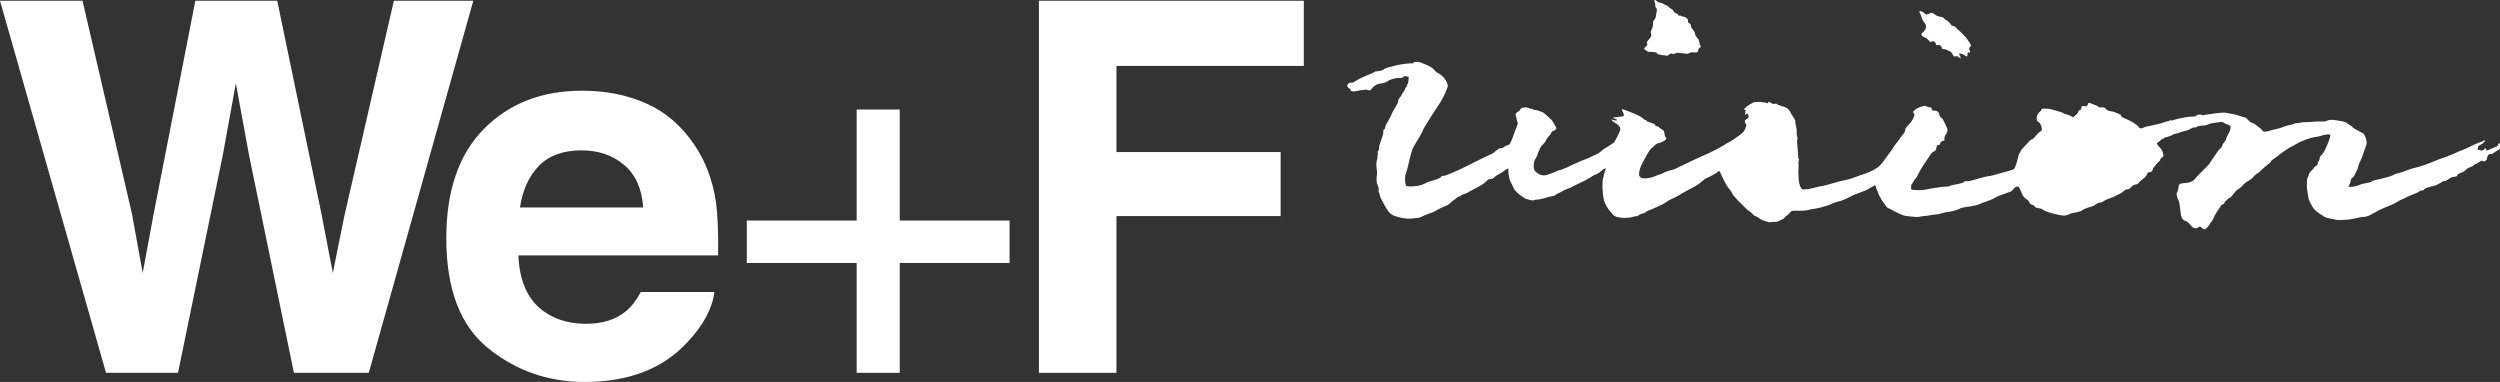 <?xml version="1.0" encoding="UTF-8"?>
<svg id="_レイヤー_2" data-name="レイヤー 2" xmlns="http://www.w3.org/2000/svg" viewBox="0 0 235.1 35.92">
  <rect x="0" y="0" width="235.1" height="35.92" fill="#333333" stroke="none"/>
  <defs>
    <style>
      .cls-1 {
        fill: #fff;
      }
    </style>
  </defs>
  <g id="_レイヤー_1-2" data-name="レイヤー 1">
    <g>
      <polygon class="cls-1" points="7.76 .07 12.41 20.11 13.42 25.67 14.43 20.22 18.37 .07 26.07 .07 30.23 20.11 31.3 25.67 32.38 20.32 37.04 .07 44.51 .07 34.68 35.06 27.64 35.06 23.42 14.6 22.18 7.83 20.95 14.6 16.74 35.06 9.97 35.06 0 .07 7.76 .07"/>
      <path class="cls-1" d="M60.8,9.74c1.8.81,3.28,2.08,4.46,3.82,1.05,1.53,1.74,3.31,2.05,5.34.18,1.18.25,2.89.22,5.12h-18.78c.1,2.59,1,4.42,2.69,5.46,1.02.65,2.26.97,3.7.97,1.53,0,2.78-.4,3.73-1.19.52-.43.98-1.03,1.39-1.8h6.92c-.19,1.54-1.02,3.1-2.5,4.68-2.3,2.52-5.54,3.78-9.7,3.78-3.43,0-6.46-1.06-9.08-3.18-2.63-2.12-3.93-5.57-3.93-10.34,0-4.47,1.18-7.9,3.55-10.29,2.37-2.39,5.44-3.58,9.22-3.58,2.24,0,4.26.4,6.06,1.21M50.69,15.59c-.95.97-1.55,2.28-1.79,3.92h11.59c-.13-1.76-.72-3.1-1.8-4-1.07-.91-2.4-1.37-3.99-1.37-1.73,0-3.07.48-4.02,1.45"/>
      <polygon class="cls-1" points="70.23 24.73 70.23 20.74 80.56 20.74 80.56 10.3 84.61 10.3 84.61 20.74 94.94 20.74 94.94 24.73 84.61 24.73 84.61 35.06 80.56 35.06 80.56 24.73 70.23 24.73"/>
      <polygon class="cls-1" points="97.7 .07 122.61 .07 122.61 6.2 104.99 6.2 104.99 14.3 120.43 14.3 120.43 20.32 104.99 20.32 104.99 35.06 97.7 35.06 97.7 .07"/>
      <path class="cls-1" d="M141.8,13.87c.08-.04.52-1.03.58-1.29.06-.26.35-.81.35-.97s-.1-.17-.1-.4c0-.2-.17-.33-.08-.51.11-.23.32-.16.39-.37.11-.31.7-.24.82-.17.21.12.29.02.37.1.08.08.1.08.26.08.16,0,.57.17.7.23.14.06.71.6.81.7.1.1.42.68.42.68,0,0,.08.23-.04.23-.11,0-.04.14-.22.14s-.19.28-.31.39c-.12.1-.31.32-.44.62-.06.13-.34.31-.5.64-.2.43-.3.84-.39.93-.16.16-.15.43-.18.57-.03.21-.05.48.2.7.16.16.48.35.82.32.17-.01.71-.19,1.26-.45.6-.13,1.21-.49,1.3-.52.34-.14.75-.35,1.19-.51.45-.16.86-.39,1.18-.53.32-.14.51-.42.8-.57.29-.16.79-.48.83-.56.04-.09.4-.72.45-.87.04-.16.18-.27.06-.52-.11-.25-.45-.4-.58-.49-.14-.09-.23-.24-.23-.24,0,0,.49.15.54.07.05-.09-.27-.12-.34-.21-.06-.09.14-.02.45-.09.31-.07.54,0,.54-.16s-.11-.29-.16-.45c-.05-.16-.07-.16.18-.07.25.09,1.01.35,1.46.6.45.25.42.38.53.36.12-.02.14.14.14.14,0,0,.18.02.36.11.18.09.29.11.38.14.09.02,0,.14.13.18.14.05.16-.02.31.14.16.16.43.26.45.36.02.11.04.43.16.56.11.14.02.23-.09.29-.11.07-.36.23-.54.25-.11.02-.25.06-.43.24-.11.12-.37.3-.48.48-.1.17-.2.3-.28.48-.09.18-.56.93-.64,1.36-.06.31-.12.47.1.68.16.16.93.07,1.25-.08.32-.16.72-.22,1.05-.43.17-.1.77-.19,1.05-.35.11-.06,1.44-.69,1.86-.89.42-.19,1.04-.46,1.23-.55.38-.17,1.18-.6,1.42-.76.24-.16.24-.14.53-.3.29-.15.68-.46,1-.68.31-.22.42-.43.52-.74.08-.31-.14-.31-.11-.49.02-.18.06-.13.18-.23.11-.09.2-.14.16-.31-.05-.18-.11-.25-.2-.16-.09.09-.09.2-.11-.04-.02-.25.14-.38-.06-.36-.2.02.22-.34.56-.54.34-.2.45-.23,1.03-.18.58.05.56.18.63.07.07-.11,0-.13.14-.07.13.07.22.15.35.18.13.02.25-.05.25-.05,0,0,.09.09.2.13.11.05.2.07.38.13.18.07.4.11.52.23.11.11.25.29.27.38.02.09.43.63.45.76.02.13-.04.2.02.33.07.14.04.27.09.43.04.16-.02.52.04.69.07.18.07.2.02.33-.05.14.09,1.28.09,1.49s0,.24.07.34c.06.09-.04.11-.04.22s.02.52,0,.7c-.02.18,0,.47,0,.6,0,.38.08,1.33.47,1.33.17,0,.57-.04.97-.15.4-.11.52-.14.81-.18.29-.05,1.17-.31,1.41-.38.25-.07.54-.14.79-.18.25-.05.72-.2.94-.29.22-.09.61-.22.97-.34.35-.11,1.05-.49,1.21-.65.23-.23.44-.49.66-.81.17-.26.57-.75.73-1.04.05-.1.32-.41.39-.52.07-.11.51-.69.6-.8.09-.11.05-.29.16-.47.11-.18.43-.43.54-.63.11-.2.29-.49.25-.63-.05-.14-.2-.2-.07-.3.14-.09.14-.22.65-.4.52-.18.54-.05.67,0,.13.05.31.02.35.11.05.1.05.29.23.25.18-.04.36.06.45.18.09.11.04.36.2.43.15.06.22.27.29.38.07.11.27.58.32.69.04.11.02.34-.07.45-.09.11-.2.33-.2.47s.07.23-.11.23-.31.25-.33.34c-.02.1-.22,0-.27.14-.04.14-.04.34-.13.43-.09.09-.39.2-.43.33-.02.07-.55.81-.76,1.14-.35.56-.56,1.02-.56,1.02,0,0-.27.31-.35.49-.09.18-.22.25-.18.38.05.14-.23.34.36.36.58.02.74.02,1.1-.06.36-.1,1.19-.19,1.43-.23.25-.04.63-.04.63-.04,0,0,.09-.07.4-.14.31-.06.69-.13.9-.2.2-.07.11-.18.36-.16.25.02.52-.06.67-.11.16-.04,1.14-.34,1.41-.36.27-.02.65-.16,1.02-.25.35-.09,1.03-.27,1.32-.38.29-.11.47-1.47.59-1.55.11-.09.11-.25.22-.36.11-.11.56-.61.74-.79.18-.18.27-.1.43-.3.15-.2.31-.36.4-.45.09-.09.24-.16.24-.16,0,0,.12-.13.05-.34-.06-.2-.09-.33-.24-.47-.16-.13-.2-.09-.23-.31-.02-.23.06-.45.2-.61.14-.16.16-.09.22-.25.07-.15.14-.15.5-.13.36.02.44.05.8.16.36.11.63.16.77.25.13.08.32.13.32.13,0,0,.31.09.49.2.18.11.13.09.29-.07.15-.16.13-.04.26-.24.14-.21.03-.25.16-.27.14-.02.2-.13.2-.29s.18-.11.29-.11c.11,0,.18.09.27-.06.08-.15.02-.34.37-.18.36.16.45.14.63.27.18.13.05.09.3.09s.27-.02.38.09c.11.11.14.18.36.24.22.07.43.04.58.14.16.09.38.13.47.2.09.06.04.18.22.27.18.09.63.27.78.36.16.09.45.27.59.38.13.11.2.34.4.29.2-.04.29-.14.56-.18.27-.04.67-.15,1.01-.22.33-.07.74-.25.92-.27.18-.02.31-.16.31-.16,0,0-.07.16.16.07.22-.09.92-.25,1.39-.31.47-.07.67,0,.78-.09.11-.09.02-.11.29-.13.27-.02.36.11.48.05.11-.07.14-.02.22-.05.09-.02,1.48-.23,1.77-.18.3.05.43.07.83.15.4.09.81.27.99.29.18.02.22.16.31.23.09.07.25.27.45.31.2.05.33.22.53.35.21.14.36.31.43.4.07.09.34.07.65-.04.31-.11.83-.18,1.1-.29.27-.11.41-.18.83-.25.43-.07.25-.16.56-.16s.39-.09.7-.09.82-.04,1.14-.07c.32-.02.85.03.97-.04.11-.06.36-.16.7-.11.33.04,1.07.15,1.21.27.13.11.56.38.56.38,0,0-.11,0,.29.23.4.23.63.34.63.34,0,0,.09,0,.2.18.11.18.27.64.2.89-.06.25-.22.56-.24.7-.02.13-.07.13-.15.43-.1.29-.27.6-.34.78-.07.18-.09.43-.18.56-.09.13-.18.4-.25.51-.07.11-.29.23-.31.36-.02.13-.04.27-.11.4-.06.14-.23.27.05.27s.69-.09.98-.23c.29-.13.81-.13,1.01-.27.2-.14.43-.14.94-.27.52-.13.9-.24,1.03-.31.13-.06.27-.16.6-.22.34-.07,1.01-.38,1.35-.45.34-.07,1.19-.34,1.35-.41.16-.06.77-.31,1.1-.44.34-.14.65-.2.77-.27.11-.07.72-.27.81-.34.09-.07.99-.39,1.32-.57.33-.18.83-.38.83-.38,0,0,.16-.04.31-.11.16-.06.38-.24.27-.06-.11.18-.24.27-.35.33-.12.07-.27.11-.29.22-.02.11-.12.32.04.3.16-.02.25.13.43.02.18-.11.15-.25.25-.14.09.11,0,.25.18.15.18-.09.29-.11.51-.22.23-.11.34-.09.41-.2.07-.11.15-.36.2-.23.05.14.11.48-.02.56-.14.09-.27.16-.41.25-.14.09-.18.18-.38.2-.2.02-.2-.02-.31.18-.11.2,0,.27-.18.43-.24.21-.23-.07-.5.06-.26.14-.18.16-.47.27-.29.11-.11.18-.49.29-.39.11-.45.36-.68.45-.23.09-.25.11-.45.2-.2.09.04.21-.34.25-.38.05-.32.07-.68.3-.36.22-.18.02-.4.13-.23.11-.48.29-.63.36-.16.06-.02,0-.34.09-.31.09-.72.18-.78.27-.07.09-.11.15-.29.15s-.18.09-.36.18c-.18.09-.31.13-.69.29-.38.15-.49.25-.78.36-.29.11-.58.34-.85.45-.27.11-.54.25-.9.38-.35.14-.69.34-.92.47-.23.13-.6.34-.87.34s-.56.09-.81.14c-.25.04-.58.13-.81.13s-.69.07-.96.02c-.27-.05-1.03-.18-1.15-.27-.11-.09-.63-.4-.76-.52-.13-.11-.18-.13-.29-.29-.11-.15-.45-.76-.47-.94-.02-.18-.16-.81-.16-1.15s0-.74.09-.83c.09-.09.09-.38.23-.51.13-.14.31-.31.38-.43.07-.11.31-.16.31-.31s.1-.25.16-.38c.06-.14,0-.27.13-.38.14-.11.38-.48.43-.63.05-.15.27-.56.31-.72.05-.16.2-.54.16-.63-.05-.09-.39-.04-.5-.02-.11.02-.4.11-.58.16-.18.05-.65.09-.92.2-.27.11-.75.25-.99.4-.25.16-.85.45-1.01.56-.16.11-.61.4-.9.65-.29.24-.65.42-.69.56-.05.13-.68.56-.9.81-.22.25-.51.38-.6.47s-.2.29-.54.49c-.34.2-.45.27-.62.49-.18.23-.52.38-.63.52-.11.14-.38.43-.45.54-.07.11-.25.08-.31.2-.07.11-.16.15-.25.24-.09.09-.02.18-.18.25-.15.06-.15,0-.24.18-.09.18-.43.62-.52.81-.09.18-.22.52-.33.63-.11.11-.23.4-.36.51-.14.11-.18.27-.36.22-.18-.04-.27-.29-.43-.24-.15.05-.09.14-.35.15-.27.02-.48-.31-.56-.4-.09-.09-.2-.24-.45-.31-.25-.07-.36-.4-.39-.65-.02-.25-.11-1.08-.2-1.24-.09-.15-.22-.54-.18-.68.05-.13.16-.36.16-.49,0-.14,0-.34.18-.41.18-.07.45-.07.63-.09.18-.02.56-.14.72-.34.16-.2.24-.27.38-.42.13-.16.92-.88,1.06-1.12.13-.24.68-.98.74-1.1.07-.12.38-.36.4-.47.03-.11.03-.2.18-.34.15-.14.25-.47.29-.61.05-.13.11-.18.21-.38.09-.2.16-.45.09-.56-.07-.11-.36-.16-.47-.23-.11-.06-.24-.18-.4-.16-.16.02-.93.12-1.03.16-.11.05-.48.2-.63.18-.15-.02-.63.06-.69.16-.06.09-.09-.05-.31.04-.22.09-.34.21-.47.23-.13.02-.92.27-1.03.31-.11.05-.2,0-.36.11-.16.11-.54.22-.54.22l-.22.05s-.11.11-.23.14c-.11.02-.18.14-.29.23-.11.09-.25.11-.23.22.03.12.27.34.38.48.11.14.29.56.21.7-.09.13-.27.18-.27.31s-.34.34-.41.47c-.06.14-.29.29-.29.4s-.11.31-.27.31-.27.06-.27.18-.36.45-.52.56c-.16.11-.38.38-.38.38,0,0-.34.05-.47.16-.14.11-.3.36-.47.33-.18-.02-.36.18-.52.3-.16.11-.47.24-.67.35-.2.11-.4.16-.72.29-.32.13-.47.32-.7.32s-.42.24-.62.31c-.2.06-.88.27-.99.38-.11.11-.34.15-.63.23-.29.06-.49.06-.68.18-.18.11-.49.14-.6.11-.11-.02-.36-.05-.83-.17-.47-.14-.65-.17-.97-.36-.31-.21-.6-.14-.72-.23-.1-.09-.15-.23-.38-.27-.23-.04-.21-.36-.39-.44-.18-.09-.43-.36-.49-.52-.06-.16-.2-.49-.29-.64-.09-.16-.07-.08-.25-.08s-.31.35-.56.46c-.25.11-1.26.43-1.34.52-.09.09-1.03.47-1.17.49-.14.02-.38.18-.56.23-.18.04-.51.13-.72.16-.2.02-.43.04-.56.08-.14.05-.25,0-.45.14-.21.13-.92.29-1.19.31-.27.02-.72.22-1.01.22s-.89.16-1.03.14c-.14-.02-.59.13-.94.09-.36-.04-.85-.06-1.12-.15s-1.03-.47-1.17-.56-.34-.09-.49-.36c-.16-.27-.29-.38-.4-.58-.11-.2-.27-.47-.29-.59-.02-.11-.14-.3-.2-.51-.04-.14-.04-.25-.14-.21-.16.07-.32.19-.7.4-.14.08-1.1.43-1.26.49-.15.07-.94.5-1.21.56-.27.07-.74.2-.85.27-.11.07-.36.16-.52.2q-.52.15-.62.18c-.18.05-.36.07-.58.11-.23.05-.18,0-.45.09-.27.09-.64.06-.79.08-.15.02-.73-.05-.87.06-.13.11-.22.29-.43.41-.2.11-.18.27-.38.33-.2.07-.49.27-.65.25-.16-.02-.6.04-.6.04,0,0-.7-.2-.78-.27-.09-.07-.3-.22-.45-.29-.16-.06-.2-.06-.36-.25-.15-.19-.38-.25-.65-.54-.27-.29-.36-.36-.59-.58-.22-.22-.27-.31-.47-.52-.2-.2-.16-.29-.29-.47-.14-.18-.29-.35-.36-.47-.06-.11-.13-.23-.23-.4-.34-.59-.45-1.15-.6-1.01-.32.32-1.21.67-1.28.73-.11.11-.45.35-.56.46-.11.11-1.44.79-1.6.9-.15.11-.43.26-.7.39-.27.13-.56.26-.77.42-.2.15-.56.31-.74.39-.18.09-.55.26-.69.31-.13.04-.42.14-.51.26-.09.11-.4.1-.56.21-.16.11-.16.15-.29.15s-.29.04-.4.08c-.11.05-.43.08-.63.08s-.43,0-.58-.04c-.15-.05-.4-.02-.6-.27-.2-.24-.79-.76-.92-1.66-.02-.16-.08-.72-.08-.91s.02-.56.02-.68.14-.38.11-.47c-.03-.09.34-.76.09-.61-.25.13-.25.19-.49.37-.25.18-.55.24-.67.34-.11.1-.4.24-.52.32-.11.09-.44.21-.54.27-.1.06-.93.44-1.03.51-.1.05-.48.18-.63.26-.14.08-.3.19-.5.26-.2.08-.34.23-.34.23,0,0-.3.04-.54.11-.24.08-.81.22-.91.24-.1.02-.36,0-.48.06-.12.06-.14.04-.34,0-.2-.04-.53-.14-.61-.22-.08-.08-.36-.23-.46-.32-.14-.14-.43-.41-.47-.51-.04-.1-.24-.55-.31-.63-.06-.08-.23-.59-.23-1.2"/>
      <path class="cls-1" d="M163.26,15.83s.07-.16-.02-.25c-.28-.29.34-.49.43-.53.09-.04.22-.09.31-.18s.22-.16.22-.16c0,0,.27-.16.36-.34.09-.18.15,0,.31-.15.16-.16.23-.2.36-.34.13-.13.33-.31.52-.47.18-.15.25-.09.34-.21.09-.11.09-.22.09-.22,0,0,.13-.11.18-.02.05.09.05.22.07.42.02.2.09.72.06.99-.02.27-.05.94-.06,1.14-.02.2-.02.58-.05.74-.02.16-.04.6-.11.74-.06.14-.11.4-.22.54-.11.14-.2.38-.47.31-.27-.06-.65-.13-.74-.23-.09-.09-.36-.24-.54-.38-.18-.14-.35-.25-.45-.36-.09-.11-.23-.29-.29-.43-.06-.13-.14-.27-.15-.36-.02-.09-.14-.27-.14-.27"/>
      <path class="cls-1" d="M193.68,17.04s-.04-.27-.04-.44,0-.47.09-.63c.1-.16.39-.52.5-.68.11-.15.2-.33.4-.45.2-.1.56-.33.56-.33,0,0,.34-.11.49-.07.16.05.56.16.74.16s.63,0,.74.05c.11.05.47.24.56.29.09.05.38.12.33.41-.04.3-.09.34-.31.49-.22.16-.47.45-.76.54-.29.09-.36.07-.61.23-.25.16-.45.35-.6.38-.16.02-.36.13-.56.18-.2.04-.38-.05-.54.07-.16.11-.29.13-.52.11-.23-.03-.38-.09-.43-.18-.04-.09-.04-.11-.04-.11"/>
      <path class="cls-1" d="M181.06,2.82s.1-.38.03-.51c-.07-.13-.26-.35-.32-.5-.06-.15-.14-.47-.23-.6-.09-.13-.08-.22.17-.13.25.09.31.29.48.28.17-.02.37-.15.37-.15,0,0,.14-.04.28.07.14.11.28.21.47.26.19.06.42.06.52.18.1.12.03.13.19.17.16.04.38.32.44.42.06.1.04.08.25.14.21.06.28.22.36.29.09.07.29.24.39.35.1.1.5.51.55.62.06.12.35.45.34.57-.01.11-.22.2-.18.3.02.1.18.36.06.36-.11,0-.19-.07-.2.08-.02.15,0,.36-.13.27-.13-.08-.25-.17-.38-.22-.13-.04-.3-.07-.28,0,.01.07.05.13.09.23.04.1.14.29-.03.15-.18-.15-.28-.18-.39-.16-.1.02-.13.08-.22-.07-.09-.14-.16-.32-.29-.38-.14-.05-.41-.2-.53-.22-.12-.01-.25.03-.26-.11-.01-.15-.13-.29-.31-.28-.18.02-.19.09-.25-.1-.06-.19-.12-.24-.27-.25-.14-.02-.2.11-.27.06-.07-.06-.2-.22-.28-.29-.07-.08-.23-.14-.32-.17-.08-.03-.19-.11-.22-.25-.02-.13.12-.16.19-.22.07-.06.14-.23.14-.23"/>
      <path class="cls-1" d="M155.62.17s-.1-.17-.02-.17c.09,0,.18.07.26.15.09.07.21.11.35.13.15.02.22.1.34.16.11.06.28.07.35.19.07.11.2.16.35.25.14.09.16.28.25.32.09.04.29.13.29.13,0,0,.03.18.13.15.1-.03.01-.06.19.03.17.09.23.03.36.1.13.07.27.19.27.29s-.03.19.07.27c.1.07.16.04.19.17.03.13.03.17.08.29.06.12.24.25.28.41.04.17.09.35.19.46.1.1.23.26.22.35,0,.08.05.13.06.27,0,.15.18.15.1.28-.07.13-.2.13-.22.27-.02.13-.02.23-.19.26-.18.03-.28-.04-.44-.01-.16.03-.27.11-.38.14-.1.03-.05-.03-.39-.04-.34-.02-.55-.09-.67-.05-.11.05-.14.12-.29.1-.14-.02-.23-.06-.32,0-.09.06-.18.22-.35.16-.18-.06-.4-.03-.5-.07-.1-.05-.27-.02-.35-.12-.09-.1-.06-.15-.16-.13-.1.01-.14,0-.34-.03-.21-.03-.29.05-.44-.07-.15-.13-.31-.17-.26-.26.04-.09.29-.26.29-.38s-.13-.13,0-.29c.13-.16.37-.41.37-.57s-.08-.25-.05-.34c.03-.08.15-.31.19-.5.04-.19-.02-.39.09-.55.1-.16.16-.18.19-.33.03-.16.07-.43.1-.62.03-.19-.09-.2-.13-.33-.05-.13.02-.16-.02-.27-.04-.12-.07-.18-.07-.18"/>
      <path class="cls-1" d="M143.16,14.95c-.09.13-.28.13-.52.34-.23.21-.54.34-.69.46-.14.13-.33.16-.5.31-.17.16-.5.31-.71.44-.22.12-.19.26-.5.33s-.22-.03-.48.23c-.26.26-.62.44-.85.57-.24.13-.81.41-.97.52-.17.1-.5.13-.53.23s-.23.05-.4.21c-.17.15-.39.28-.5.39-.12.11-.24.21-.36.29-.11.08-.31.13-.59.26-.29.13-.45.23-.62.34-.17.1-.67.24-.88.34-.21.1-.57.28-.71.28s-.69.1-.98.07c-.28-.02-.64-.07-.85-.15-.22-.08-.67-.08-1.05-.67-.38-.6-.52-.93-.61-1.09-.09-.16-.06-.26-.18-.54-.12-.28.05-.24-.05-.5-.1-.26-.18-.39-.18-.8,0-.17.07-.52.05-.67-.02-.16-.05-.26-.07-.63-.02-.36.13-.57.11-.78-.02-.21.05-.15.05-.26s-.1-.13,0-.26c.1-.13.12-.18.1-.31-.02-.13.21-.8.31-1.06q.09-.26.09-.41c0-.15-.02-.21.07-.26.09-.05.09-.13.12-.28.02-.16.52-.91.57-1.11.05-.21.53-.93.57-1.04.05-.1.07-.28.1-.39.02-.1.23-.25.28-.41.05-.15.29-.41.31-.52.02-.1.07-.15.17-.31.09-.16.14-.34.17-.47.02-.13.02-.41.02-.41,0,0-.38-.15-.5,0-.12.16-.39.08-.57.1-.19.02-.48.1-.69.18-.22.08-.26.21-.57.29-.31.08-.5.03-.81.23-.31.2-.41.5-.55.47-.14-.03-.38-.11-.48-.06-.09.06-.14,0-.42.06-.29.05-.43.07-.55.1-.12.03-.34-.1-.34-.1,0,0,.05-.14-.05-.16s-.19-.16-.19-.16c0,0-.14-.07.02-.29.17-.2.39-.07.5-.15.12-.08.69-.41.98-.52.29-.11.55-.26.74-.31.19-.05.19-.18.43-.2.24-.02.57-.06.72-.18.1-.1.22-.15.73-.27.19-.04.47-.14.77-.19,1.12-.18,1.28-.1,1.28-.1,0,0-.1-.18.34-.15.42.02.57.18.76.23.19.05.72.33.83.49.12.16.17.21.43.36.26.15.41.29.55.47.14.18.36.52.31.78-.05.26-.5,1.19-.69,1.47-.19.29-1.55,2.33-1.64,2.64-.09.31-.83,1.38-.97,1.74-.14.36-.43,1.55-.47,1.79-.05.24-.24.7-.24.93s.02.72.14.78c.11.05.93.05,1.38-.1.45-.16.62-.31.81-.34.19-.03.11-.06.43-.13.31-.08.57-.23.57-.23,0,0,.07-.18.26-.16.19.03,1.34-.49,1.86-.75.53-.26,2.07-1.04,2.47-1.21.41-.18.45-.23.55-.34.09-.1.24-.15.24-.15,0,0-.02-.1.17-.13.19-.03.31-.03.43-.13.12-.11.22-.13.48-.23.26-.1,1.33-.86,1.43-.86"/>
    </g>
  </g>
</svg>